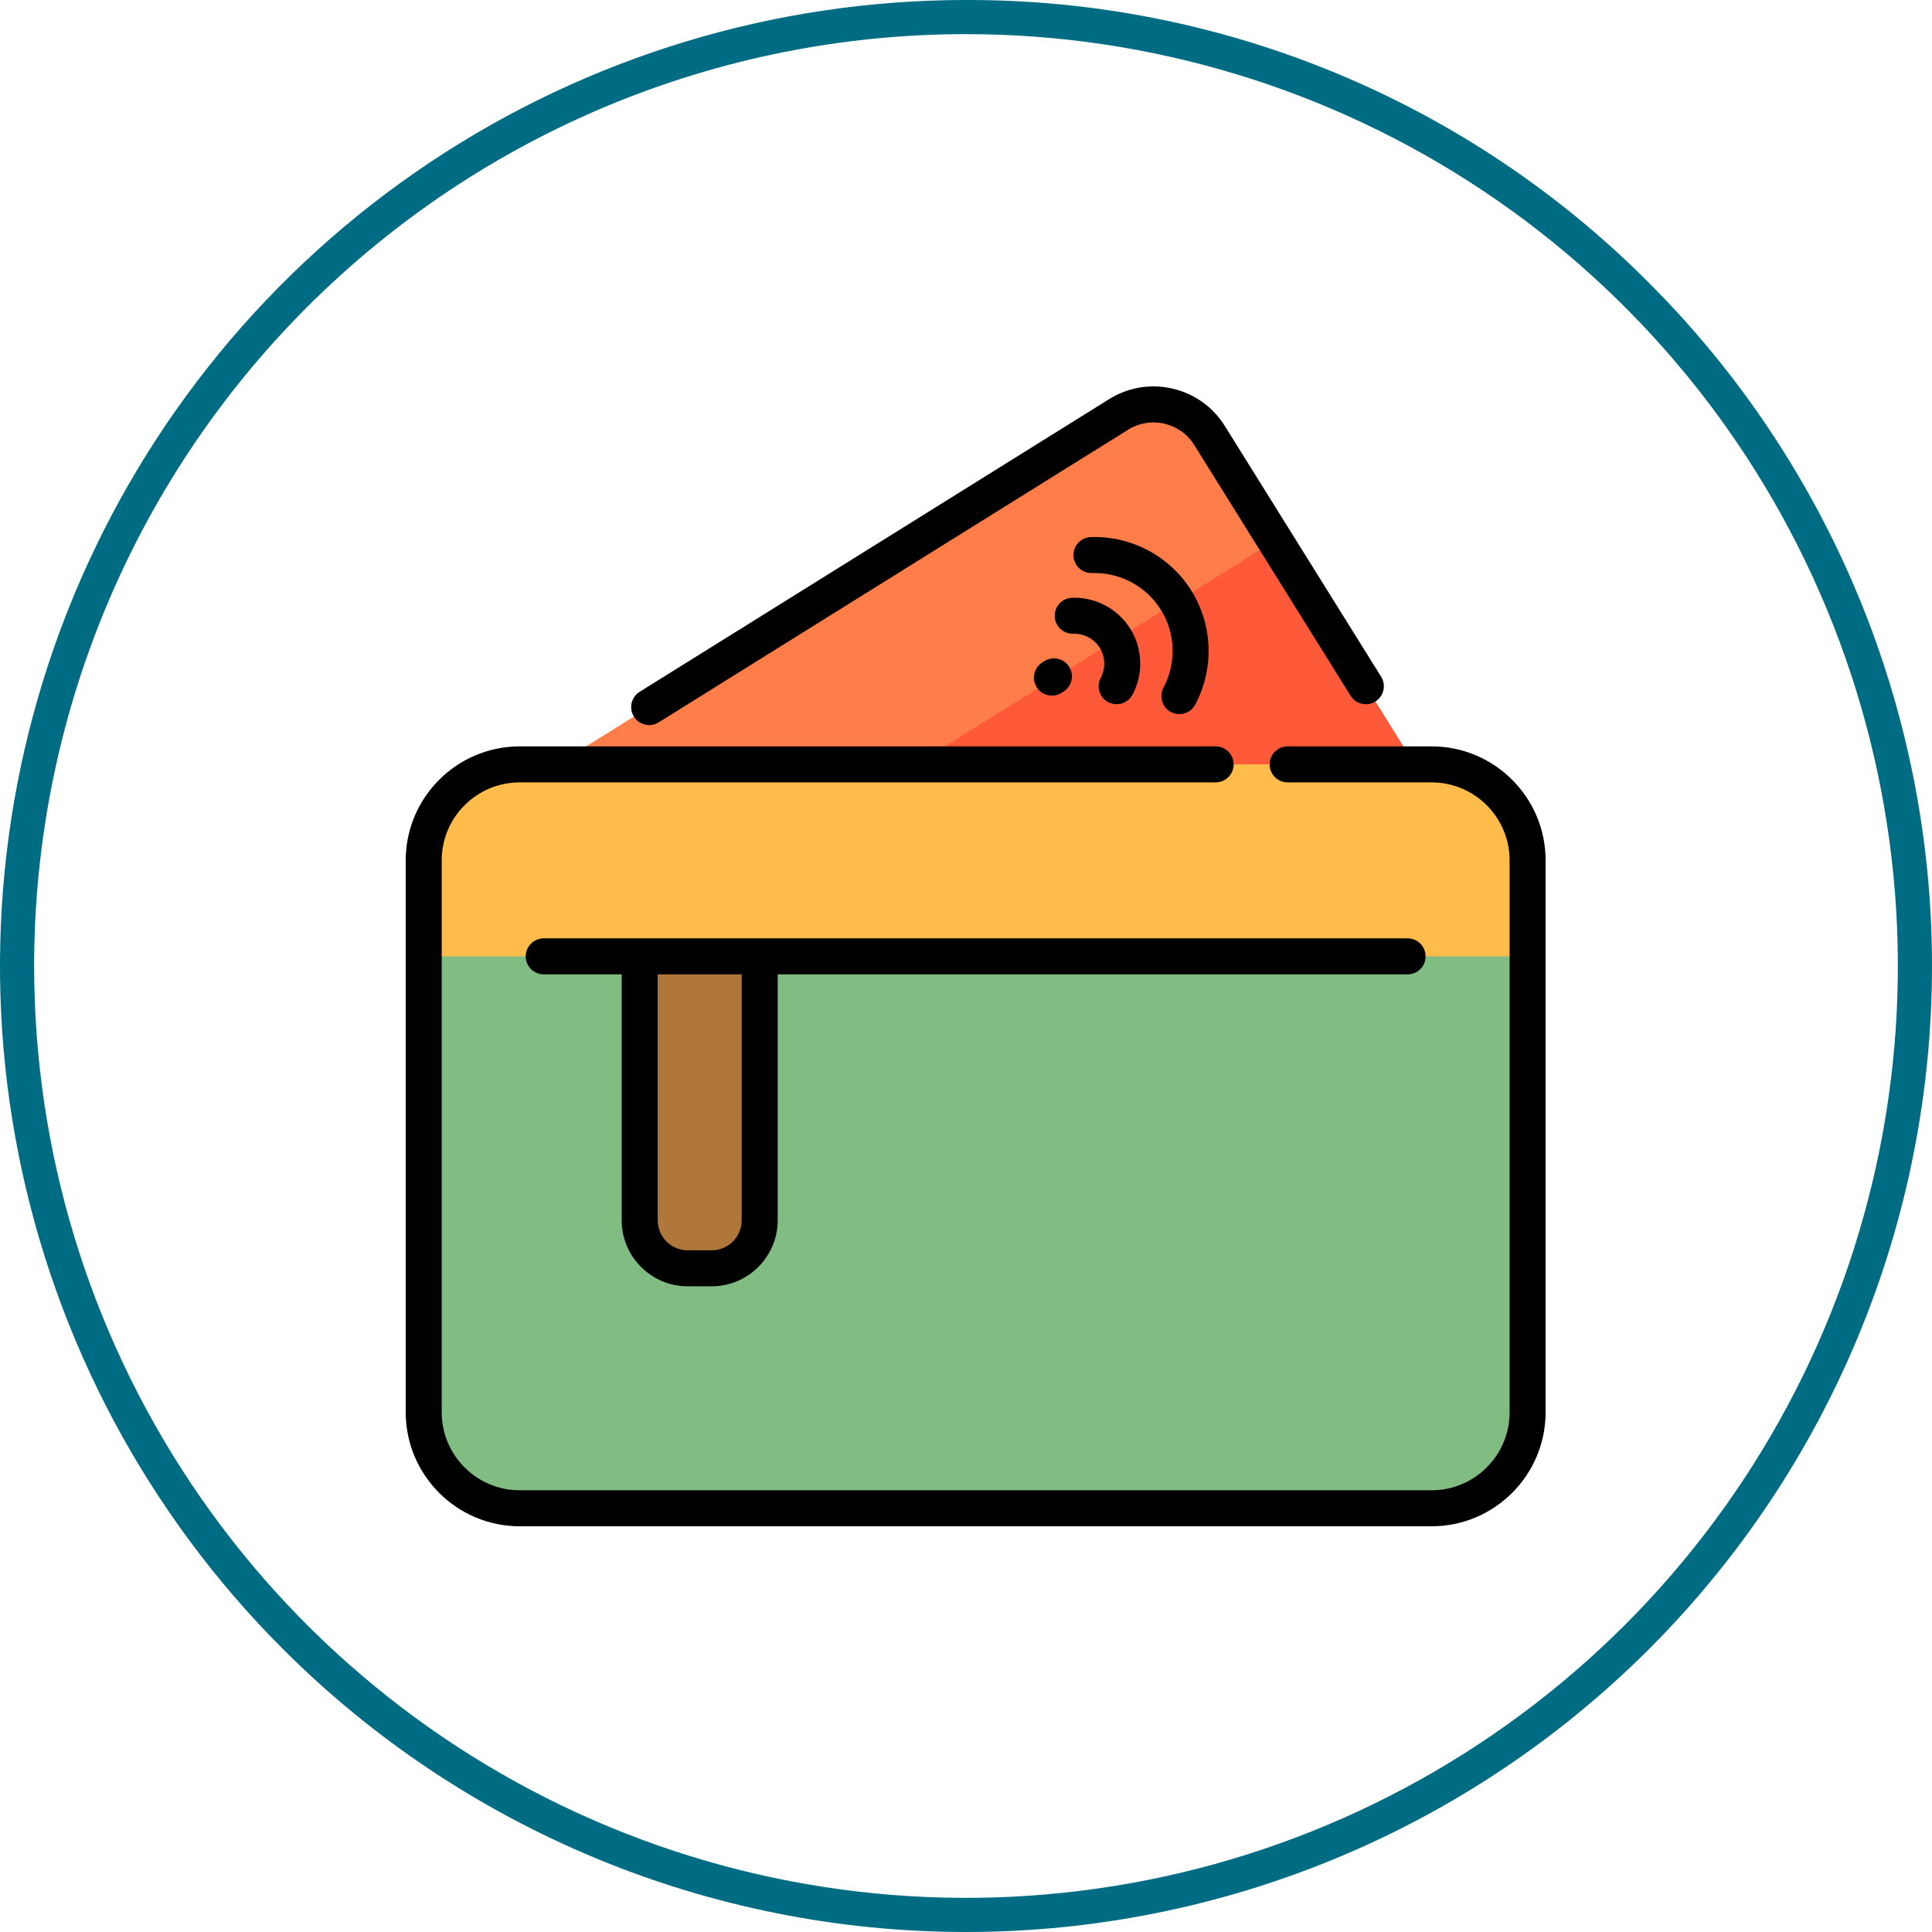 <?xml version="1.0" encoding="UTF-8"?> <svg xmlns="http://www.w3.org/2000/svg" width="100" height="100" viewBox="0 0 100 100" fill="none"><path d="M62.606 22.541L73.448 39.932C74.446 41.533 73.958 43.64 72.357 44.638L43.371 62.709C41.77 63.708 39.663 63.219 38.665 61.618L27.822 44.226C26.824 42.625 27.313 40.519 28.914 39.521L57.9 21.449C59.501 20.451 61.608 20.94 62.606 22.541Z" fill="#FE7D49"></path><path d="M72.355 44.639L43.369 62.71C41.769 63.708 39.662 63.219 38.664 61.618L31.211 49.664L65.994 27.979L73.447 39.933C74.445 41.534 73.956 43.641 72.355 44.639Z" fill="#FE5A3A"></path><path d="M79.067 44.532V73.1C79.067 75.844 76.842 78.069 74.098 78.069H26.898C24.154 78.069 21.93 75.844 21.93 73.1V44.532C21.93 41.788 24.154 39.563 26.898 39.563H74.098C76.842 39.563 79.067 41.788 79.067 44.532Z" fill="#FEBD4B"></path><path d="M79.067 49.5V73.1C79.067 75.844 76.842 78.068 74.098 78.068H26.898C24.154 78.068 21.93 75.844 21.93 73.1V49.5H79.067Z" fill="#81BC82"></path><path d="M36.836 65.647H35.594C34.222 65.647 33.109 64.535 33.109 63.163V49.5H39.32V63.163C39.32 64.535 38.208 65.647 36.836 65.647Z" fill="#AF773A"></path><path d="M60.222 35.594C60.898 34.324 60.846 32.778 60.086 31.559C59.327 30.341 57.96 29.613 56.523 29.661C56.011 29.675 55.579 29.275 55.562 28.761C55.545 28.247 55.948 27.816 56.462 27.799C58.559 27.729 60.557 28.793 61.667 30.574C62.777 32.354 62.854 34.613 61.867 36.469C61.7 36.784 61.377 36.963 61.044 36.963C60.896 36.963 60.746 36.928 60.607 36.854C60.153 36.612 59.981 36.048 60.222 35.594ZM33.603 37.531C33.771 37.531 33.941 37.485 34.094 37.389L58.393 22.241C58.956 21.89 59.622 21.779 60.269 21.929C60.915 22.079 61.465 22.472 61.816 23.035L69.906 36.012C70.178 36.448 70.753 36.581 71.19 36.309C71.626 36.037 71.76 35.462 71.487 35.026L63.397 22.049C62.782 21.064 61.821 20.376 60.69 20.114C59.559 19.852 58.393 20.046 57.408 20.66L33.109 35.808C32.672 36.081 32.539 36.655 32.811 37.092C32.988 37.375 33.292 37.531 33.603 37.531ZM32.179 63.163V50.432H28.142C27.628 50.432 27.211 50.015 27.211 49.501C27.211 48.986 27.628 48.569 28.142 48.569H72.858C73.373 48.569 73.789 48.986 73.789 49.501C73.789 50.015 73.373 50.432 72.858 50.432H40.253V63.163C40.253 65.047 38.72 66.579 36.837 66.579H35.595C33.711 66.579 32.179 65.047 32.179 63.163ZM34.042 63.163C34.042 64.02 34.739 64.716 35.595 64.716H36.837C37.693 64.716 38.39 64.02 38.39 63.163V50.432H34.042L34.042 63.163ZM57.361 36.342C57.5 36.415 57.649 36.45 57.797 36.45C58.13 36.45 58.453 36.271 58.62 35.956C59.191 34.881 59.147 33.575 58.505 32.545C57.864 31.516 56.711 30.901 55.493 30.94C54.979 30.957 54.576 31.387 54.592 31.902C54.609 32.416 55.037 32.818 55.554 32.803C56.107 32.784 56.633 33.064 56.924 33.531C57.215 33.998 57.235 34.592 56.975 35.082C56.734 35.536 56.906 36.1 57.361 36.342ZM74.1 38.632H66.647C66.133 38.632 65.716 39.05 65.716 39.564C65.716 40.078 66.133 40.496 66.647 40.496H74.1C76.326 40.496 78.137 42.306 78.137 44.532V73.1C78.137 75.326 76.326 77.137 74.1 77.137H26.9C24.674 77.137 22.863 75.326 22.863 73.1V44.532C22.863 42.306 24.674 40.496 26.9 40.496H62.921C63.436 40.496 63.853 40.078 63.853 39.564C63.853 39.05 63.436 38.633 62.921 38.633H26.9C23.647 38.633 21 41.279 21 44.532V73.1C21 76.353 23.647 79 26.9 79H74.1C77.353 79 80 76.353 80 73.1V44.532C80 41.279 77.353 38.632 74.1 38.632ZM54.059 34.219L53.954 34.285C53.671 34.461 53.516 34.765 53.515 35.075C53.515 35.244 53.561 35.414 53.657 35.568C53.833 35.851 54.137 36.007 54.448 36.007C54.616 36.007 54.787 35.961 54.94 35.865L55.045 35.8C55.329 35.623 55.484 35.32 55.484 35.009C55.484 34.84 55.439 34.67 55.343 34.516C55.071 34.08 54.496 33.947 54.059 34.219Z" fill="black"></path><path d="M50 1.767C59.54 1.767 68.865 4.596 76.797 9.896C84.729 15.196 90.911 22.729 94.561 31.542C98.212 40.355 99.167 50.053 97.306 59.41C95.445 68.766 90.851 77.36 84.106 84.106C77.36 90.851 68.766 95.445 59.41 97.306C50.054 99.167 40.356 98.212 31.542 94.561C22.729 90.911 15.196 84.728 9.896 76.797C4.596 68.865 1.767 59.54 1.767 50C1.767 37.208 6.849 24.94 15.895 15.894C24.94 6.849 37.208 1.767 50 1.767ZM50 0C40.111 0 30.444 2.933 22.221 8.427C13.999 13.921 7.59 21.73 3.806 30.866C0.022 40.002 -0.969 50.056 0.961 59.755C2.89 69.454 7.652 78.363 14.645 85.355C24.022 94.732 36.739 100 50 100C63.261 100 75.979 94.732 85.355 85.355C94.732 75.978 100 63.261 100 50C100 36.739 94.732 24.021 85.355 14.645C80.723 9.987 75.213 6.295 69.145 3.781C63.076 1.267 56.569 -0.018 50 0Z" fill="#006C83"></path></svg> 